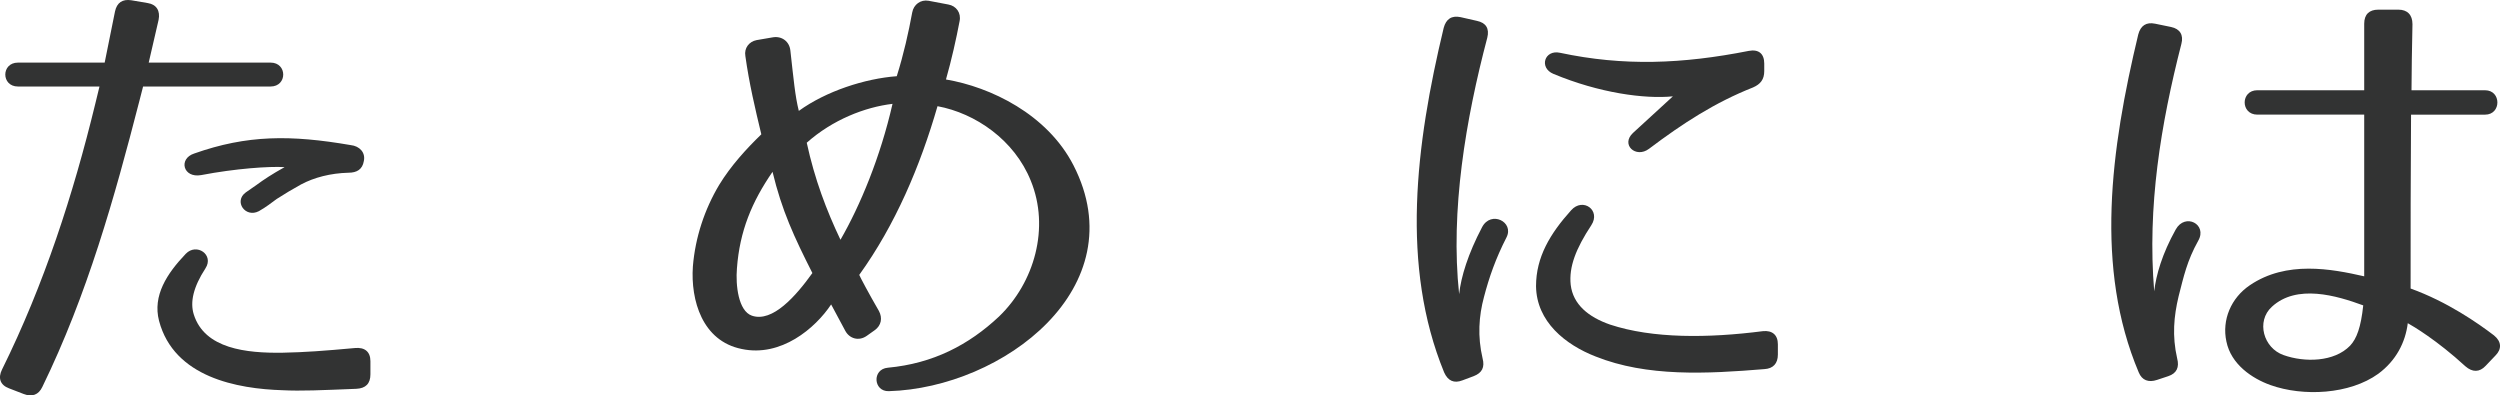 <?xml version="1.0" encoding="utf-8"?>
<!-- Generator: Adobe Illustrator 12.0.0, SVG Export Plug-In . SVG Version: 6.00 Build 51448)  -->
<!DOCTYPE svg PUBLIC "-//W3C//DTD SVG 1.1//EN" "http://www.w3.org/Graphics/SVG/1.1/DTD/svg11.dtd">
<svg  version="1.1" id="レイヤー_1" xmlns="http://www.w3.org/2000/svg" xmlns:xlink="http://www.w3.org/1999/xlink" width="138.687" height="21.936"
	 viewBox="207.715 488.796 138.687 21.936" overflow="visible" enable-background="new 207.715 488.796 138.687 21.936"
	 xml:space="preserve">
<path fill="#323333" d="M210.063,510.261c-0.207,0.441-0.572,0.572-1.039,0.39l-0.807-0.312c-0.494-0.183-0.623-0.572-0.391-1.041
	c2.34-4.731,3.953-9.724,5.174-14.741l0.234-0.962h-4.523c-0.936,0-0.936-1.326,0-1.326h4.811l0.572-2.834
	c0.104-0.494,0.416-0.702,0.908-0.624l0.91,0.155c0.494,0.078,0.703,0.442,0.6,0.937l-0.547,2.366h6.76c0.936,0,0.936,1.326,0,1.326
	h-7.072l-0.207,0.806C214.067,499.758,212.559,505.139,210.063,510.261z M227.483,510.365c-1.949,0.078-3.041,0.131-4.107,0.078
	c-2.471-0.078-6.006-0.702-6.838-3.848c-0.365-1.404,0.441-2.627,1.482-3.719c0.598-0.623,1.586,0.053,1.092,0.807
	c-0.676,1.04-0.859,1.872-0.65,2.548c0.598,1.924,2.938,2.158,4.914,2.132c1.273-0.025,2.314-0.104,4.029-0.26
	c0.547-0.053,0.859,0.208,0.859,0.729v0.728C228.264,510.08,228.002,510.34,227.483,510.365z M223.504,498.067
	c-0.857-0.052-2.729,0.078-4.627,0.442c-1.014,0.182-1.273-0.91-0.391-1.196c2.939-1.04,5.357-1.04,8.684-0.468
	c0.494,0.052,0.832,0.416,0.729,0.884c-0.078,0.468-0.389,0.649-0.857,0.649c-0.988,0.026-1.898,0.261-2.627,0.65
	c-0.467,0.26-0.91,0.52-1.352,0.807c-0.285,0.207-0.572,0.441-0.988,0.676c-0.754,0.39-1.404-0.547-0.727-1.04l0.598-0.416
	C222.334,498.769,222.803,498.457,223.504,498.067z"/>
<path fill="#323333" d="M260.946,489.981c-0.182,0.962-0.443,2.132-0.754,3.224c2.469,0.416,5.615,1.924,7.072,4.758
	c3.482,6.787-3.928,12.351-10.244,12.533c-0.859,0.025-0.938-1.223-0.053-1.301c2.521-0.234,4.498-1.273,6.162-2.834
	c1.977-1.898,2.834-4.939,1.768-7.54c-0.91-2.262-3.068-3.743-5.174-4.134c-0.961,3.328-2.34,6.578-4.342,9.359
	c0.053,0.131,0.52,1.015,1.092,2.002c0.209,0.391,0.131,0.807-0.234,1.066l-0.441,0.313c-0.441,0.312-0.963,0.156-1.195-0.286
	l-0.781-1.456c-0.883,1.326-2.781,2.938-4.965,2.47c-2.186-0.442-2.834-2.704-2.705-4.575c0.131-1.613,0.65-3.173,1.457-4.524
	c0.648-1.066,1.533-2.028,2.34-2.808c-0.338-1.404-0.676-2.834-0.885-4.343c-0.078-0.442,0.209-0.806,0.625-0.884l0.91-0.156
	c0.492-0.078,0.908,0.234,0.961,0.729c0.182,1.611,0.26,2.521,0.469,3.354c1.508-1.092,3.666-1.794,5.434-1.924
	c0.391-1.248,0.65-2.418,0.857-3.536c0.078-0.442,0.469-0.728,0.91-0.649l1.092,0.207
	C260.764,489.123,261.049,489.513,260.946,489.981z M248.596,503.683c-0.078,0.936,0.076,2.365,0.832,2.626
	c1.143,0.39,2.443-1.093,3.354-2.366c-1.014-2.002-1.691-3.458-2.211-5.615C249.428,499.991,248.75,501.603,248.596,503.683z
	 M254.34,502.097c1.094-1.898,2.211-4.576,2.887-7.54c-1.533,0.182-3.328,0.884-4.758,2.157
	C252.91,498.744,253.561,500.459,254.34,502.097z"/>
<path fill="#323333" d="M290.221,490.891c-1.195,4.524-2.055,9.594-1.561,14.222c0.105-0.962,0.494-2.236,1.275-3.718
	c0.494-0.937,1.793-0.286,1.352,0.571c-0.598,1.17-0.963,2.211-1.248,3.303c-0.287,1.066-0.363,2.184-0.078,3.406
	c0.129,0.494-0.025,0.806-0.494,0.988l-0.623,0.233c-0.469,0.183-0.807,0.026-1.016-0.442c-2.418-5.902-1.586-12.609-0.025-19.109
	c0.131-0.494,0.441-0.702,0.936-0.598l0.91,0.207C290.143,490.059,290.352,490.371,290.221,490.891z M305.586,509.273
	c-3.172,0.26-6.5,0.441-9.359-0.702c-1.664-0.649-3.275-1.924-3.301-3.899c0-1.612,0.779-2.912,1.949-4.213
	c0.65-0.728,1.664,0,1.117,0.832c-0.857,1.301-1.248,2.314-1.143,3.303c0.129,1.092,0.986,1.793,2.184,2.209
	c2.365,0.781,5.434,0.755,8.477,0.365c0.52-0.053,0.832,0.207,0.832,0.728v0.571C306.342,508.961,306.08,509.248,305.586,509.273z
	 M304.963,493.647c-2.105,0.832-3.875,1.976-5.771,3.405c-0.729,0.547-1.586-0.233-0.885-0.883l2.211-2.028
	c-1.561,0.155-4.082-0.183-6.631-1.248c-0.807-0.338-0.494-1.353,0.363-1.17c3.537,0.754,6.787,0.624,10.479-0.104
	c0.547-0.104,0.857,0.156,0.857,0.702v0.416C305.586,493.205,305.379,493.465,304.963,493.647z"/>
<path fill="#323333" d="M328.727,491.229c-1.145,4.472-1.898,9.022-1.508,13.728c0.104-0.91,0.441-2.08,1.195-3.432
	c0.521-0.936,1.77-0.286,1.248,0.624c-0.623,1.118-0.805,1.976-1.092,3.095c-0.26,1.092-0.363,2.184-0.078,3.432
	c0.131,0.494-0.025,0.832-0.494,0.988l-0.623,0.207c-0.469,0.156-0.832,0.026-1.014-0.416c-2.445-5.798-1.561-12.35-0.027-18.746
	c0.131-0.494,0.443-0.701,0.938-0.598l0.883,0.182C328.649,490.397,328.858,490.735,328.727,491.229z M344.483,509.117
	c-1.586-1.455-2.912-2.236-3.197-2.392c-0.131,1.065-0.65,2.08-1.639,2.808c-1.586,1.145-4.16,1.274-5.98,0.624
	c-1.014-0.364-2.184-1.144-2.443-2.418c-0.26-1.196,0.26-2.418,1.301-3.12c2.027-1.378,4.523-0.91,6.344-0.494v-8.97h-5.928
	c-0.938,0-0.938-1.353,0-1.353h5.928v-3.691c0-0.52,0.285-0.779,0.779-0.779h1.119c0.494,0,0.779,0.285,0.779,0.805
	c-0.025,1.404-0.053,2.601-0.053,3.666h4.082c0.91,0,0.91,1.353,0,1.353h-4.107c-0.025,3.927-0.025,5.954-0.025,9.646
	c2.027,0.729,3.744,1.925,4.627,2.601c0.416,0.338,0.443,0.754,0.078,1.118l-0.545,0.572
	C345.264,509.455,344.873,509.455,344.483,509.117z M334.395,508.494c1.17,0.416,2.809,0.389,3.691-0.521
	c0.365-0.39,0.6-1.015,0.729-2.236c-1.482-0.546-3.691-1.196-5.07,0.078C332.862,506.621,333.278,508.103,334.395,508.494z"/>
</svg>
